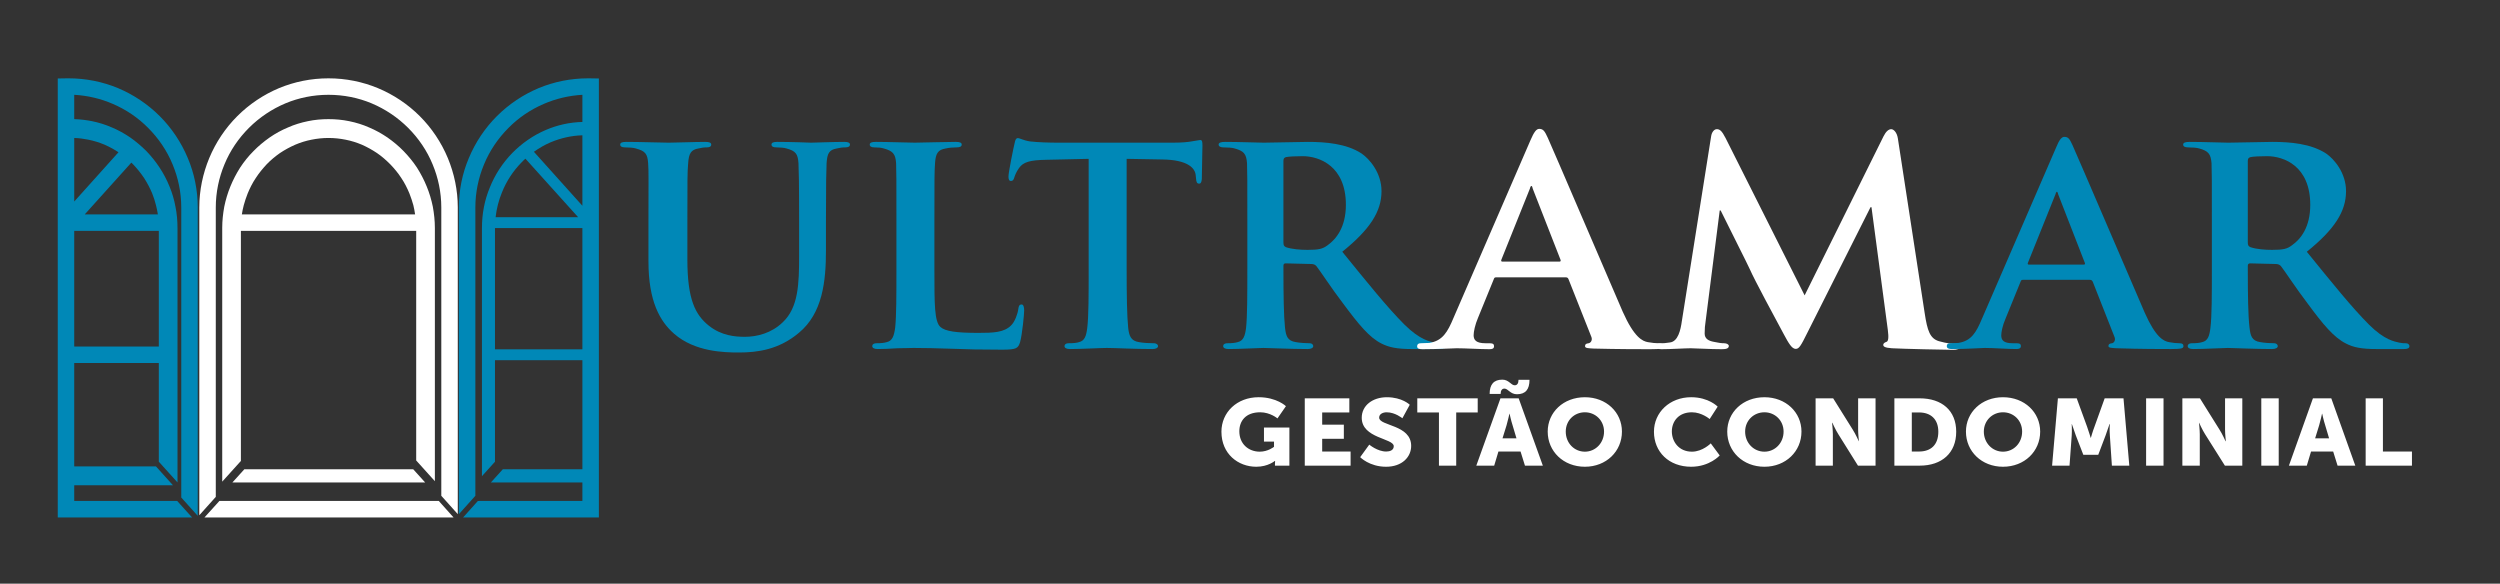 <?xml version="1.0" encoding="UTF-8"?>
<!DOCTYPE svg PUBLIC "-//W3C//DTD SVG 1.1//EN" "http://www.w3.org/Graphics/SVG/1.1/DTD/svg11.dtd">
<!-- Creator: CorelDRAW X8 -->
<svg xmlns="http://www.w3.org/2000/svg" xml:space="preserve" width="157.144mm" height="36.689mm" version="1.1" style="shape-rendering:geometricPrecision; text-rendering:geometricPrecision; image-rendering:optimizeQuality; fill-rule:evenodd; clip-rule:evenodd"
viewBox="0 0 15930 3719"
 xmlns:xlink="http://www.w3.org/1999/xlink">
 <rect x="0" y="0" width="15930" height="3719" fill="#333333" stroke="none"/>
 <defs>
  <style type="text/css">
   <![CDATA[
    .fil0 {fill:none}
    .fil2 {fill:#0088B7;fill-rule:nonzero}
    .fil1 {fill:white;fill-rule:nonzero}
   ]]>
  </style>
 </defs>
 <g id="Camada_x0020_1">
  <rect class="fil0" width="15930" height="3719"/>
  <path class="fil1" d="M1406 3192l1390 0 94 105 -1587 0 95 -105 8 0zm151 -202l1076 0 76 84 -616 0 -612 0 76 -84zm1095 -63l0 -1456 -1117 0 0 1466 -119 132 0 -1617c0,-46 5,-91 13,-135 9,-44 22,-88 39,-129 17,-42 38,-82 62,-120 25,-38 53,-73 85,-105 31,-32 66,-61 103,-87 36,-25 76,-47 117,-64 40,-18 83,-31 127,-40 42,-9 87,-13 131,-13 45,0 89,4 132,13 44,9 87,22 127,40 41,17 80,39 117,64 37,26 72,55 103,87 31,32 60,67 85,105 24,38 45,78 62,120 17,41 30,85 39,129 8,44 13,89 13,135l0 1614 -119 -132 0 -7zm-7 -1561c-3,-19 -6,-39 -11,-58 -7,-25 -15,-50 -25,-75 -14,-34 -31,-68 -52,-99 -20,-31 -44,-60 -70,-87 -26,-26 -54,-51 -85,-72 -30,-20 -62,-38 -96,-53 -33,-14 -68,-25 -104,-32 -35,-7 -71,-11 -109,-11 -37,0 -73,4 -108,11 -36,7 -71,18 -104,32 -34,15 -67,33 -97,53 -30,21 -59,45 -85,72 -25,27 -49,56 -69,87 -21,31 -38,65 -52,99 -10,25 -18,50 -25,75 -5,19 -9,39 -12,58l1104 0zm-1375 1871l0 -1915c0,-111 23,-217 63,-314 42,-101 103,-192 179,-268 76,-76 167,-137 267,-179 97,-40 203,-62 314,-62 111,0 217,22 314,62 101,42 192,103 268,179 76,76 137,167 179,268 40,97 63,203 63,314l0 1954 -105 -117 0 -1837c0,-97 -20,-190 -55,-274 -36,-88 -90,-167 -156,-233 -67,-67 -146,-120 -234,-157 -84,-35 -177,-54 -274,-54 -96,0 -189,19 -273,54 -88,37 -167,90 -234,157 -66,66 -120,145 -156,233 -35,84 -55,177 -55,274l0 1844 -105 117 0 -46z"/>
  <path class="fil2" d="M3053 3192l658 0 0 -118 -583 0 76 -84 507 0 0 -695 -557 0 0 647 -83 92 0 -1582c0,-91 17,-178 50,-257 33,-83 82,-157 143,-220 61,-62 134,-113 214,-147 72,-31 151,-49 233,-51l0 -173c-87,5 -170,25 -246,58 -84,36 -161,88 -225,153 -66,66 -120,145 -156,233 -35,84 -55,177 -55,274l0 1837 -105 117 0 -1954c0,-111 22,-217 63,-314 42,-101 103,-192 179,-268 76,-76 167,-137 267,-179 97,-40 203,-62 314,-62l7 0 1 0 61 1 0 2797 -865 0 94 -105 8 0zm631 -1808l-336 -373c-8,7 -17,15 -25,24 -53,54 -96,119 -125,192 -20,49 -34,102 -40,157l526 0zm-282 -417l309 344 0 -449c-71,2 -138,18 -201,44 -38,16 -74,37 -108,61zm-248 1259l557 0 0 -773 -557 0 0 773z"/>
  <path class="fil2" d="M473 3192l656 0 95 105 -856 0 0 -2797 61 -1 1 0 7 0c111,0 217,22 314,62 100,42 191,103 267,179 76,76 137,167 179,268 41,97 63,203 63,314l0 1965 -105 -117 0 -1848c0,-97 -20,-190 -55,-274 -36,-88 -90,-167 -156,-233 -64,-65 -141,-117 -225,-153 -76,-33 -159,-53 -246,-58l0 155c39,1 77,6 113,13 44,9 86,22 127,40 41,17 80,39 117,64 37,26 71,55 103,87 31,32 59,67 84,105 25,38 46,78 63,120 17,41 30,84 38,129 9,44 13,89 13,135l0 1622 -119 -132 0 -629 -539 0 0 659 521 0 108 120 -629 0 0 100zm364 -2156l-297 330 466 0c-3,-19 -7,-39 -12,-58 -6,-25 -14,-50 -24,-75 -14,-34 -32,-68 -52,-99 -21,-31 -44,-60 -70,-87l-11 -11zm-364 248l282 -314c-11,-7 -23,-14 -34,-21 -18,-10 -36,-19 -54,-27 -34,-14 -68,-25 -104,-32 -29,-6 -59,-10 -90,-11l0 405zm0 924l539 0 0 -737 -539 0 0 737z"/>
  <path class="fil2" d="M4132 1666c0,252 72,381 164,461 132,115 318,119 413,119 117,0 254,-18 381,-125 152,-125 173,-330 173,-525l0 -187c0,-264 2,-314 4,-369 4,-62 16,-86 65,-94 23,-5 33,-7 54,-7 20,0 30,-6 30,-18 0,-12 -12,-17 -36,-17 -70,0 -191,5 -212,5 -2,0 -123,-5 -215,-5 -25,0 -37,5 -37,17 0,12 10,18 31,18 20,0 51,2 65,7 58,16 72,34 76,94 2,55 4,105 4,369l0 220c0,178 -4,330 -104,424 -72,70 -164,93 -242,93 -62,0 -148,-7 -228,-70 -88,-70 -138,-168 -138,-423l0 -244c0,-264 0,-314 5,-369 4,-62 18,-86 65,-94 23,-5 33,-7 54,-7 18,0 28,-6 28,-18 0,-12 -12,-17 -39,-17 -65,0 -186,5 -232,5 -53,0 -174,-5 -270,-5 -27,0 -39,5 -39,17 0,12 10,18 31,18 24,0 55,2 69,7 58,16 74,32 78,94 4,55 2,105 2,369l0 257z"/>
  <path class="fil2" d="M5954 1409c0,-264 0,-314 4,-369 4,-62 18,-86 68,-94 20,-5 49,-7 69,-7 23,0 33,-6 33,-18 0,-12 -12,-17 -39,-17 -69,0 -217,5 -260,5 -49,0 -164,-5 -248,-5 -27,0 -39,5 -39,17 0,12 10,18 30,18 23,0 45,2 60,7 57,16 74,34 78,94 2,55 2,105 2,369l0 308c0,160 0,297 -8,371 -7,51 -17,84 -54,92 -16,5 -37,7 -63,7 -23,0 -29,10 -29,18 0,12 12,19 35,19 37,0 82,-2 125,-5 43,0 82,-2 103,-2 73,0 149,2 240,5 90,4 194,6 324,6 94,0 102,-9 115,-48 14,-51 26,-180 26,-201 0,-20 -4,-39 -16,-39 -15,0 -19,11 -21,27 -4,33 -22,82 -45,105 -45,47 -115,49 -211,49 -140,0 -209,-10 -240,-37 -39,-33 -39,-144 -39,-367l0 -308z"/>
  <path class="fil2" d="M6937 1717c0,160 0,298 -9,372 -6,50 -16,83 -53,91 -14,5 -37,7 -64,7 -22,0 -28,10 -28,18 0,12 12,19 35,19 71,0 194,-7 235,-7 52,0 172,7 291,7 21,0 35,-7 35,-19 0,-8 -8,-18 -28,-18 -27,0 -68,-2 -93,-7 -53,-8 -63,-41 -69,-89 -8,-76 -10,-214 -10,-374l0 -705 227 4c162,2 209,55 213,100l2 19c2,27 6,35 21,35 10,0 14,-10 16,-29 0,-46 4,-175 4,-212 0,-27 -2,-37 -14,-37 -6,0 -21,4 -50,8 -26,5 -65,9 -123,9l-731 0c-60,0 -127,-2 -181,-8 -45,-7 -63,-21 -78,-21 -10,0 -16,10 -20,33 -4,14 -39,183 -39,212 0,18 4,28 16,28 12,0 17,-8 21,-22 4,-12 12,-35 30,-60 27,-39 70,-51 175,-53l269 -6 0 705z"/>
  <path class="fil2" d="M7948 1717c0,160 0,297 -8,371 -6,51 -17,84 -54,92 -16,5 -37,7 -63,7 -23,0 -29,10 -29,18 0,12 12,19 35,19 72,0 187,-7 221,-7 27,0 177,7 282,7 22,0 36,-7 36,-19 0,-8 -8,-18 -22,-18 -23,0 -62,-2 -88,-7 -56,-8 -64,-41 -70,-92 -8,-74 -10,-209 -10,-371l0 -25c0,-10 6,-14 14,-14l162 4c12,0 23,2 33,12 22,27 98,144 170,238 101,136 168,218 246,257 48,24 97,35 197,35l173 0c22,0 34,-5 34,-19 0,-8 -8,-18 -22,-18 -14,0 -25,0 -43,-4 -29,-7 -92,-15 -193,-115 -109,-109 -236,-267 -396,-464 176,-142 250,-256 250,-386 0,-117 -76,-205 -127,-240 -96,-63 -228,-74 -342,-74 -56,0 -220,5 -281,5 -37,0 -152,-5 -247,-5 -26,0 -41,5 -41,17 0,12 13,18 31,18 27,0 58,2 72,7 57,16 74,34 78,94 2,55 2,105 2,369l0 308zm230 -691c0,-15 4,-21 16,-25 19,-4 62,-6 107,-6 106,0 275,63 275,310 0,143 -62,219 -117,258 -31,23 -56,29 -127,29 -46,0 -99,-4 -138,-17 -12,-6 -16,-12 -16,-30l0 -519z"/>
  <path class="fil1" d="M9976 1767c9,0 15,2 19,13l145 366c9,21 -4,39 -17,41 -19,2 -23,8 -23,19 0,13 21,13 55,15 158,4 294,4 360,4 70,0 81,-4 81,-19 0,-13 -9,-19 -26,-19 -21,0 -42,-2 -70,-7 -34,-6 -87,-30 -160,-194 -119,-274 -432,-1007 -477,-1107 -19,-41 -28,-58 -55,-58 -19,0 -34,22 -56,73l-490 1131c-38,91 -70,147 -155,160 -17,0 -38,2 -55,2 -15,0 -22,8 -22,19 0,15 11,19 34,19 98,0 198,-6 218,-6 59,0 147,6 208,6 20,0 30,-4 30,-19 0,-11 -4,-19 -28,-19l-27 0c-58,0 -75,-20 -75,-51 0,-22 9,-67 28,-111l100 -245c4,-11 6,-13 17,-13l441 0zm-403 -100c-6,0 -10,-4 -6,-13l181 -451c2,-7 4,-18 11,-18 4,0 6,11 8,18l177 453c2,7 0,11 -8,11l-363 0z"/>
  <path class="fil1" d="M10717 2044c-8,60 -25,132 -76,138 -30,5 -43,5 -58,5 -19,0 -30,8 -30,17 0,17 15,21 34,21 60,0 149,-6 186,-6 34,0 119,6 198,6 27,0 45,-4 45,-21 0,-9 -13,-17 -30,-17 -17,0 -34,-2 -66,-9 -32,-6 -58,-19 -58,-53 0,-30 2,-53 7,-85l89 -699 6 0c62,126 173,345 188,379 21,51 170,328 215,411 30,56 51,92 75,92 21,0 32,-17 74,-102l403 -801 6 0 104 781c7,52 3,73 -8,77 -13,4 -21,11 -21,19 0,11 10,19 55,22 75,4 341,10 388,10 27,0 49,-6 49,-21 0,-11 -13,-17 -30,-17 -24,0 -53,-2 -107,-17 -57,-17 -74,-66 -91,-179l-171 -1114c-6,-38 -27,-58 -42,-58 -17,0 -34,15 -49,45l-503 1014 -503 -1001c-25,-49 -38,-58 -57,-58 -15,0 -32,17 -36,47l-186 1174z"/>
  <path class="fil2" d="M13316 1783c8,0 14,2 19,12l139 353c8,20 -4,37 -16,39 -19,2 -23,8 -23,18 0,12 21,12 53,14 152,5 284,5 347,5 68,0 78,-5 78,-19 0,-12 -8,-18 -25,-18 -20,0 -41,-2 -67,-7 -33,-6 -84,-28 -154,-186 -115,-265 -417,-971 -460,-1067 -18,-39 -26,-55 -53,-55 -18,0 -33,20 -53,69l-472 1090c-37,88 -68,141 -150,154 -16,0 -37,2 -53,2 -15,0 -21,8 -21,18 0,14 11,19 33,19 94,0 191,-7 209,-7 58,0 142,7 201,7 19,0 29,-5 29,-19 0,-10 -4,-18 -27,-18l-26 0c-56,0 -72,-19 -72,-50 0,-20 8,-63 27,-106l96 -236c4,-10 6,-12 16,-12l425 0zm-388 -97c-6,0 -10,-4 -6,-12l175 -435c2,-6 4,-17 10,-17 4,0 6,11 8,17l170 437c2,6 0,10 -8,10l-349 0z"/>
  <path class="fil2" d="M14094 1717c0,160 0,297 -9,371 -6,51 -16,84 -53,92 -16,5 -37,7 -64,7 -22,0 -28,10 -28,18 0,12 12,19 35,19 71,0 186,-7 221,-7 27,0 177,7 281,7 23,0 37,-7 37,-19 0,-8 -8,-18 -22,-18 -23,0 -62,-2 -89,-7 -55,-8 -63,-41 -69,-92 -9,-74 -11,-209 -11,-371l0 -25c0,-10 7,-14 15,-14l162 4c12,0 22,2 33,12 22,27 98,144 170,238 100,136 168,218 246,257 47,24 96,35 197,35l172 0c23,0 35,-5 35,-19 0,-8 -8,-18 -22,-18 -15,0 -25,0 -43,-4 -29,-7 -93,-15 -193,-115 -109,-109 -236,-267 -396,-464 176,-142 250,-256 250,-386 0,-117 -76,-205 -127,-240 -97,-63 -228,-74 -343,-74 -55,0 -219,5 -281,5 -37,0 -152,-5 -246,-5 -27,0 -41,5 -41,17 0,12 12,18 31,18 26,0 57,2 72,7 57,16 73,34 78,94 2,55 2,105 2,369l0 308zm229 -691c0,-15 4,-21 17,-25 18,-4 61,-6 106,-6 107,0 275,63 275,310 0,143 -61,219 -117,258 -30,23 -55,29 -127,29 -45,0 -98,-4 -137,-17 -13,-6 -17,-12 -17,-30l0 -519z"/>
  <path class="fil1" d="M7783 2751c0,141 106,223 222,223 75,0 118,-37 118,-37l2 0c0,0 -1,9 -1,18l0 12 92 0 0 -243 -162 0 0 90 64 0 0 33c0,0 -38,31 -91,31 -71,0 -130,-49 -130,-130 0,-64 39,-121 133,-121 64,0 110,39 110,39l54 -78c0,0 -59,-57 -174,-57 -138,0 -237,96 -237,220zm531 216l292 0 0 -90 -181 0 0 -81 138 0 0 -90 -138 0 0 -78 173 0 0 -90 -284 0 0 429zm353 -54c0,0 59,61 165,61 102,0 160,-62 160,-133 0,-136 -204,-126 -204,-180 0,-24 25,-34 48,-34 54,0 100,38 100,38l47 -86c0,0 -48,-48 -146,-48 -90,0 -160,52 -160,131 0,132 204,130 204,181 0,26 -25,34 -48,34 -56,0 -108,-44 -108,-44l-58 80zm502 54l110 0 0 -339 137 0 0 -90 -385 0 0 90 138 0 0 339zm548 0l114 0 -154 -429 -116 0 -154 429 114 0 27 -90 141 0 28 90zm-98 -331c0,0 10,46 19,73l25 84 -89 0 26 -84c8,-27 18,-73 18,-73l1 0zm-127 -126l70 0c0,-22 9,-34 24,-34 24,0 37,36 80,36 55,0 80,-31 80,-92l-70 0c0,23 -9,35 -24,35 -24,0 -37,-36 -79,-36 -55,0 -81,31 -81,91zm370 240c0,126 100,224 237,224 136,0 236,-98 236,-224 0,-123 -100,-219 -236,-219 -137,0 -237,96 -237,219zm115 0c0,-71 54,-123 122,-123 67,0 122,52 122,123 0,73 -55,128 -122,128 -68,0 -122,-55 -122,-128zm562 1c0,128 95,223 237,223 118,0 182,-72 182,-72l-57 -77c0,0 -52,53 -120,53 -84,0 -128,-65 -128,-129 0,-62 41,-122 128,-122 63,0 113,43 113,43l51 -79c0,0 -57,-60 -169,-60 -136,0 -237,96 -237,220zm467 -1c0,126 100,224 237,224 136,0 236,-98 236,-224 0,-123 -100,-219 -236,-219 -137,0 -237,96 -237,219zm114 0c0,-71 55,-123 123,-123 67,0 122,52 122,123 0,73 -55,128 -122,128 -68,0 -123,-55 -123,-128zm449 217l110 0 0 -200c0,-27 -5,-73 -5,-73l2 0c0,0 20,45 38,73l125 200 112 0 0 -429 -111 0 0 200c0,27 5,73 5,73l-1 0c0,0 -20,-45 -38,-73l-125 -200 -112 0 0 429zm502 0l161 0c142,0 233,-81 233,-216 0,-135 -91,-213 -233,-213l-161 0 0 429zm111 -90l0 -249 46 0c74,0 123,42 123,123 0,83 -47,126 -123,126l-46 0zm345 -127c0,126 100,224 236,224 137,0 237,-98 237,-224 0,-123 -100,-219 -237,-219 -136,0 -236,96 -236,219zm114 0c0,-71 55,-123 122,-123 68,0 122,52 122,123 0,73 -54,128 -122,128 -67,0 -122,-55 -122,-128zm435 217l111 0 14 -193c2,-33 0,-72 0,-72l1 0c0,0 15,45 25,72l48 124 95 0 47 -124c10,-27 25,-72 25,-72l2 0c0,0 -3,39 0,72l13 193 111 0 -37 -429 -120 0 -65 181c-11,28 -23,71 -23,71l-1 0c0,0 -13,-43 -23,-71l-66 -181 -120 0 -37 429zm599 0l111 0 0 -429 -111 0 0 429zm231 0l111 0 0 -200c0,-27 -5,-73 -5,-73l1 0c0,0 20,45 38,73l126 200 111 0 0 -429 -110 0 0 200c0,27 5,73 5,73l-2 0c0,0 -20,-45 -38,-73l-125 -200 -112 0 0 429zm503 0l111 0 0 -429 -111 0 0 429zm486 0l113 0 -153 -429 -117 0 -153 429 114 0 27 -90 141 0 28 90zm-98 -331c0,0 10,46 19,73l25 84 -89 0 26 -84c8,-27 18,-73 18,-73l1 0zm277 331l295 0 0 -90 -185 0 0 -339 -110 0 0 429z"/>
 </g>
</svg>
